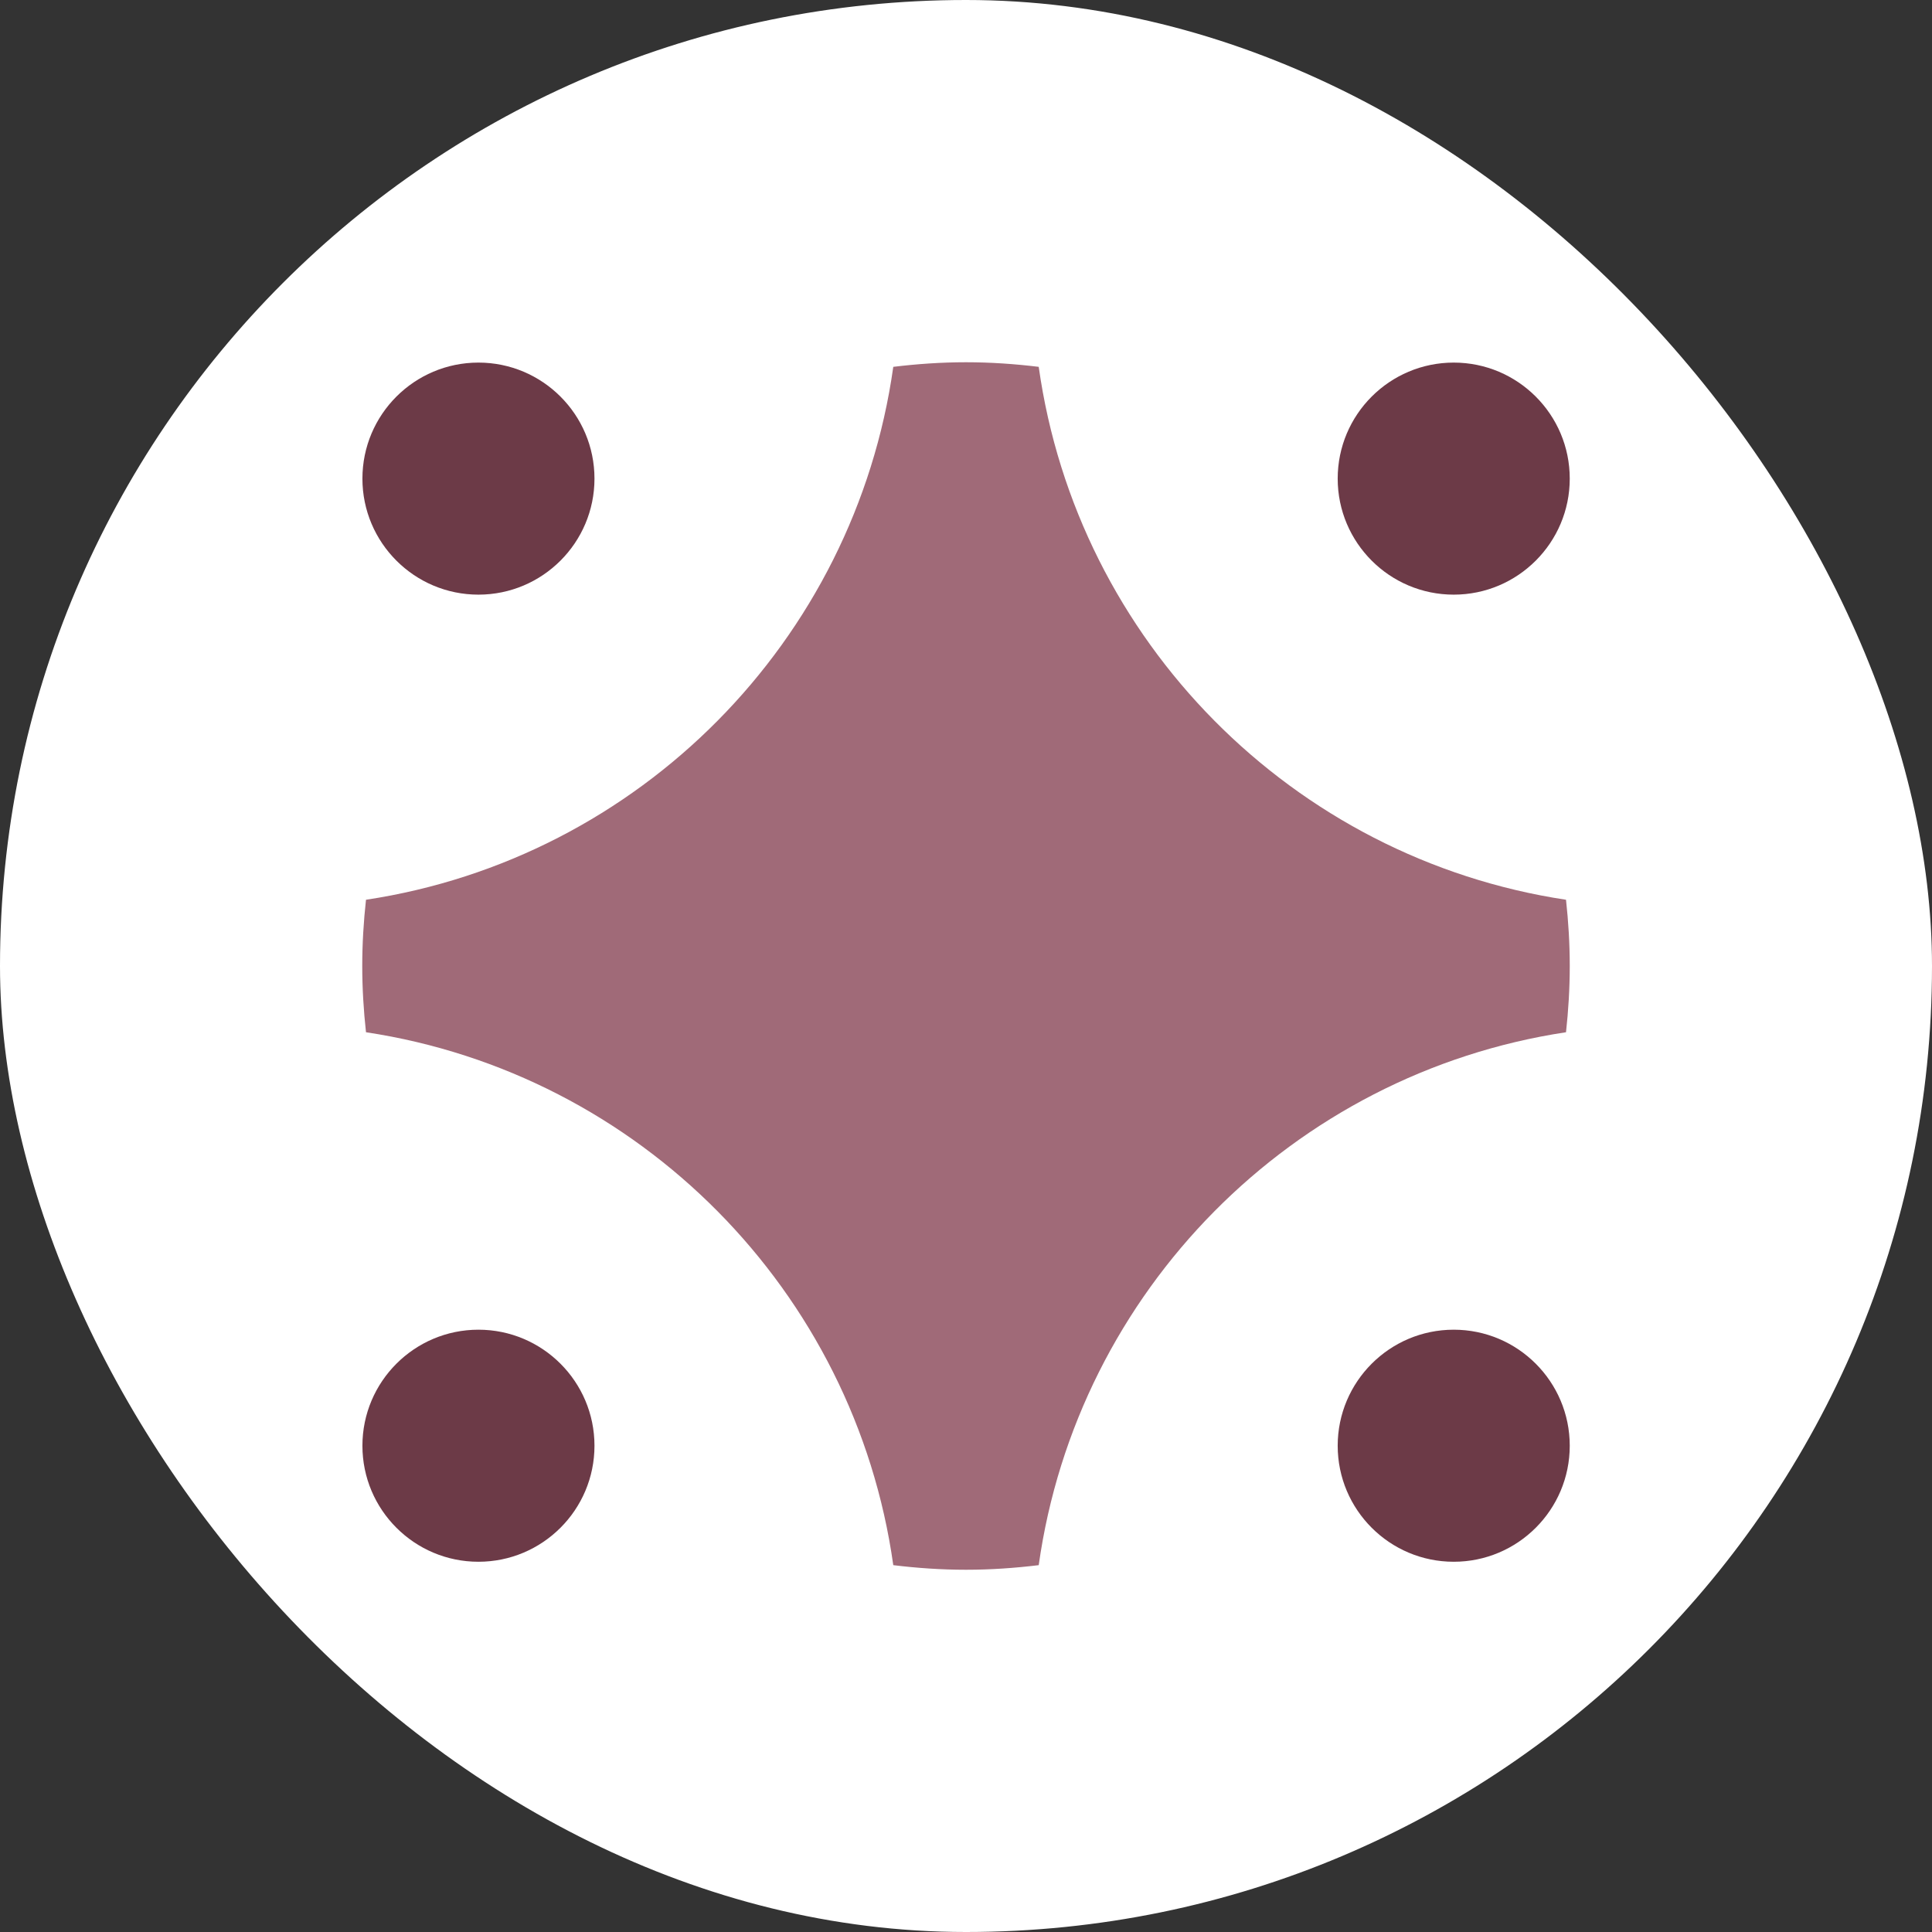 <svg width="80" height="80" viewBox="0 0 80 80" fill="none" xmlns="http://www.w3.org/2000/svg">
<rect x="0" y="0" width="80" height="80" fill="#333333" stroke="none"/>
<rect width="80" height="80" rx="40" fill="white"/>
<path d="M24.616 19.819C24.616 22.47 22.463 24.623 19.811 24.623C17.16 24.623 15.007 22.47 15.007 19.819C15.007 17.166 17.16 15.014 19.811 15.014C22.463 15.014 24.616 17.166 24.616 19.819Z" fill="#6C3A47"/>
<path d="M65 19.819C65 22.47 62.847 24.623 60.196 24.623C57.544 24.623 55.391 22.47 55.391 19.819C55.391 17.166 57.544 15.014 60.196 15.014C62.847 15.014 65 17.166 65 19.819Z" fill="#6C3A47"/>
<path d="M24.616 59.865C24.616 62.517 22.463 64.669 19.811 64.669C17.16 64.669 15.007 62.517 15.007 59.865C15.007 57.213 17.16 55.06 19.811 55.06C22.463 55.06 24.616 57.213 24.616 59.865Z" fill="#6C3A47"/>
<path d="M65 59.865C65 62.517 62.847 64.669 60.196 64.669C57.544 64.669 55.391 62.517 55.391 59.865C55.391 57.213 57.544 55.06 60.196 55.06C62.847 55.06 65 57.213 65 59.865Z" fill="#6C3A47"/>
<path d="M64.845 42.743C64.944 41.843 65 40.928 65 40C65 39.072 64.944 38.157 64.845 37.257C53.527 35.547 44.608 26.543 43.011 15.19C42.026 15.07 41.02 15 40 15C38.98 15 37.981 15.07 36.989 15.19C35.392 26.543 26.473 35.547 15.155 37.257C15.056 38.157 15 39.072 15 40C15 40.928 15.056 41.843 15.155 42.743C26.473 44.453 35.392 53.457 36.989 64.81C37.974 64.93 38.98 65 40 65C41.02 65 42.019 64.93 43.011 64.81C44.608 53.457 53.527 44.453 64.845 42.743Z" fill="#A06A78"/>
</svg>
